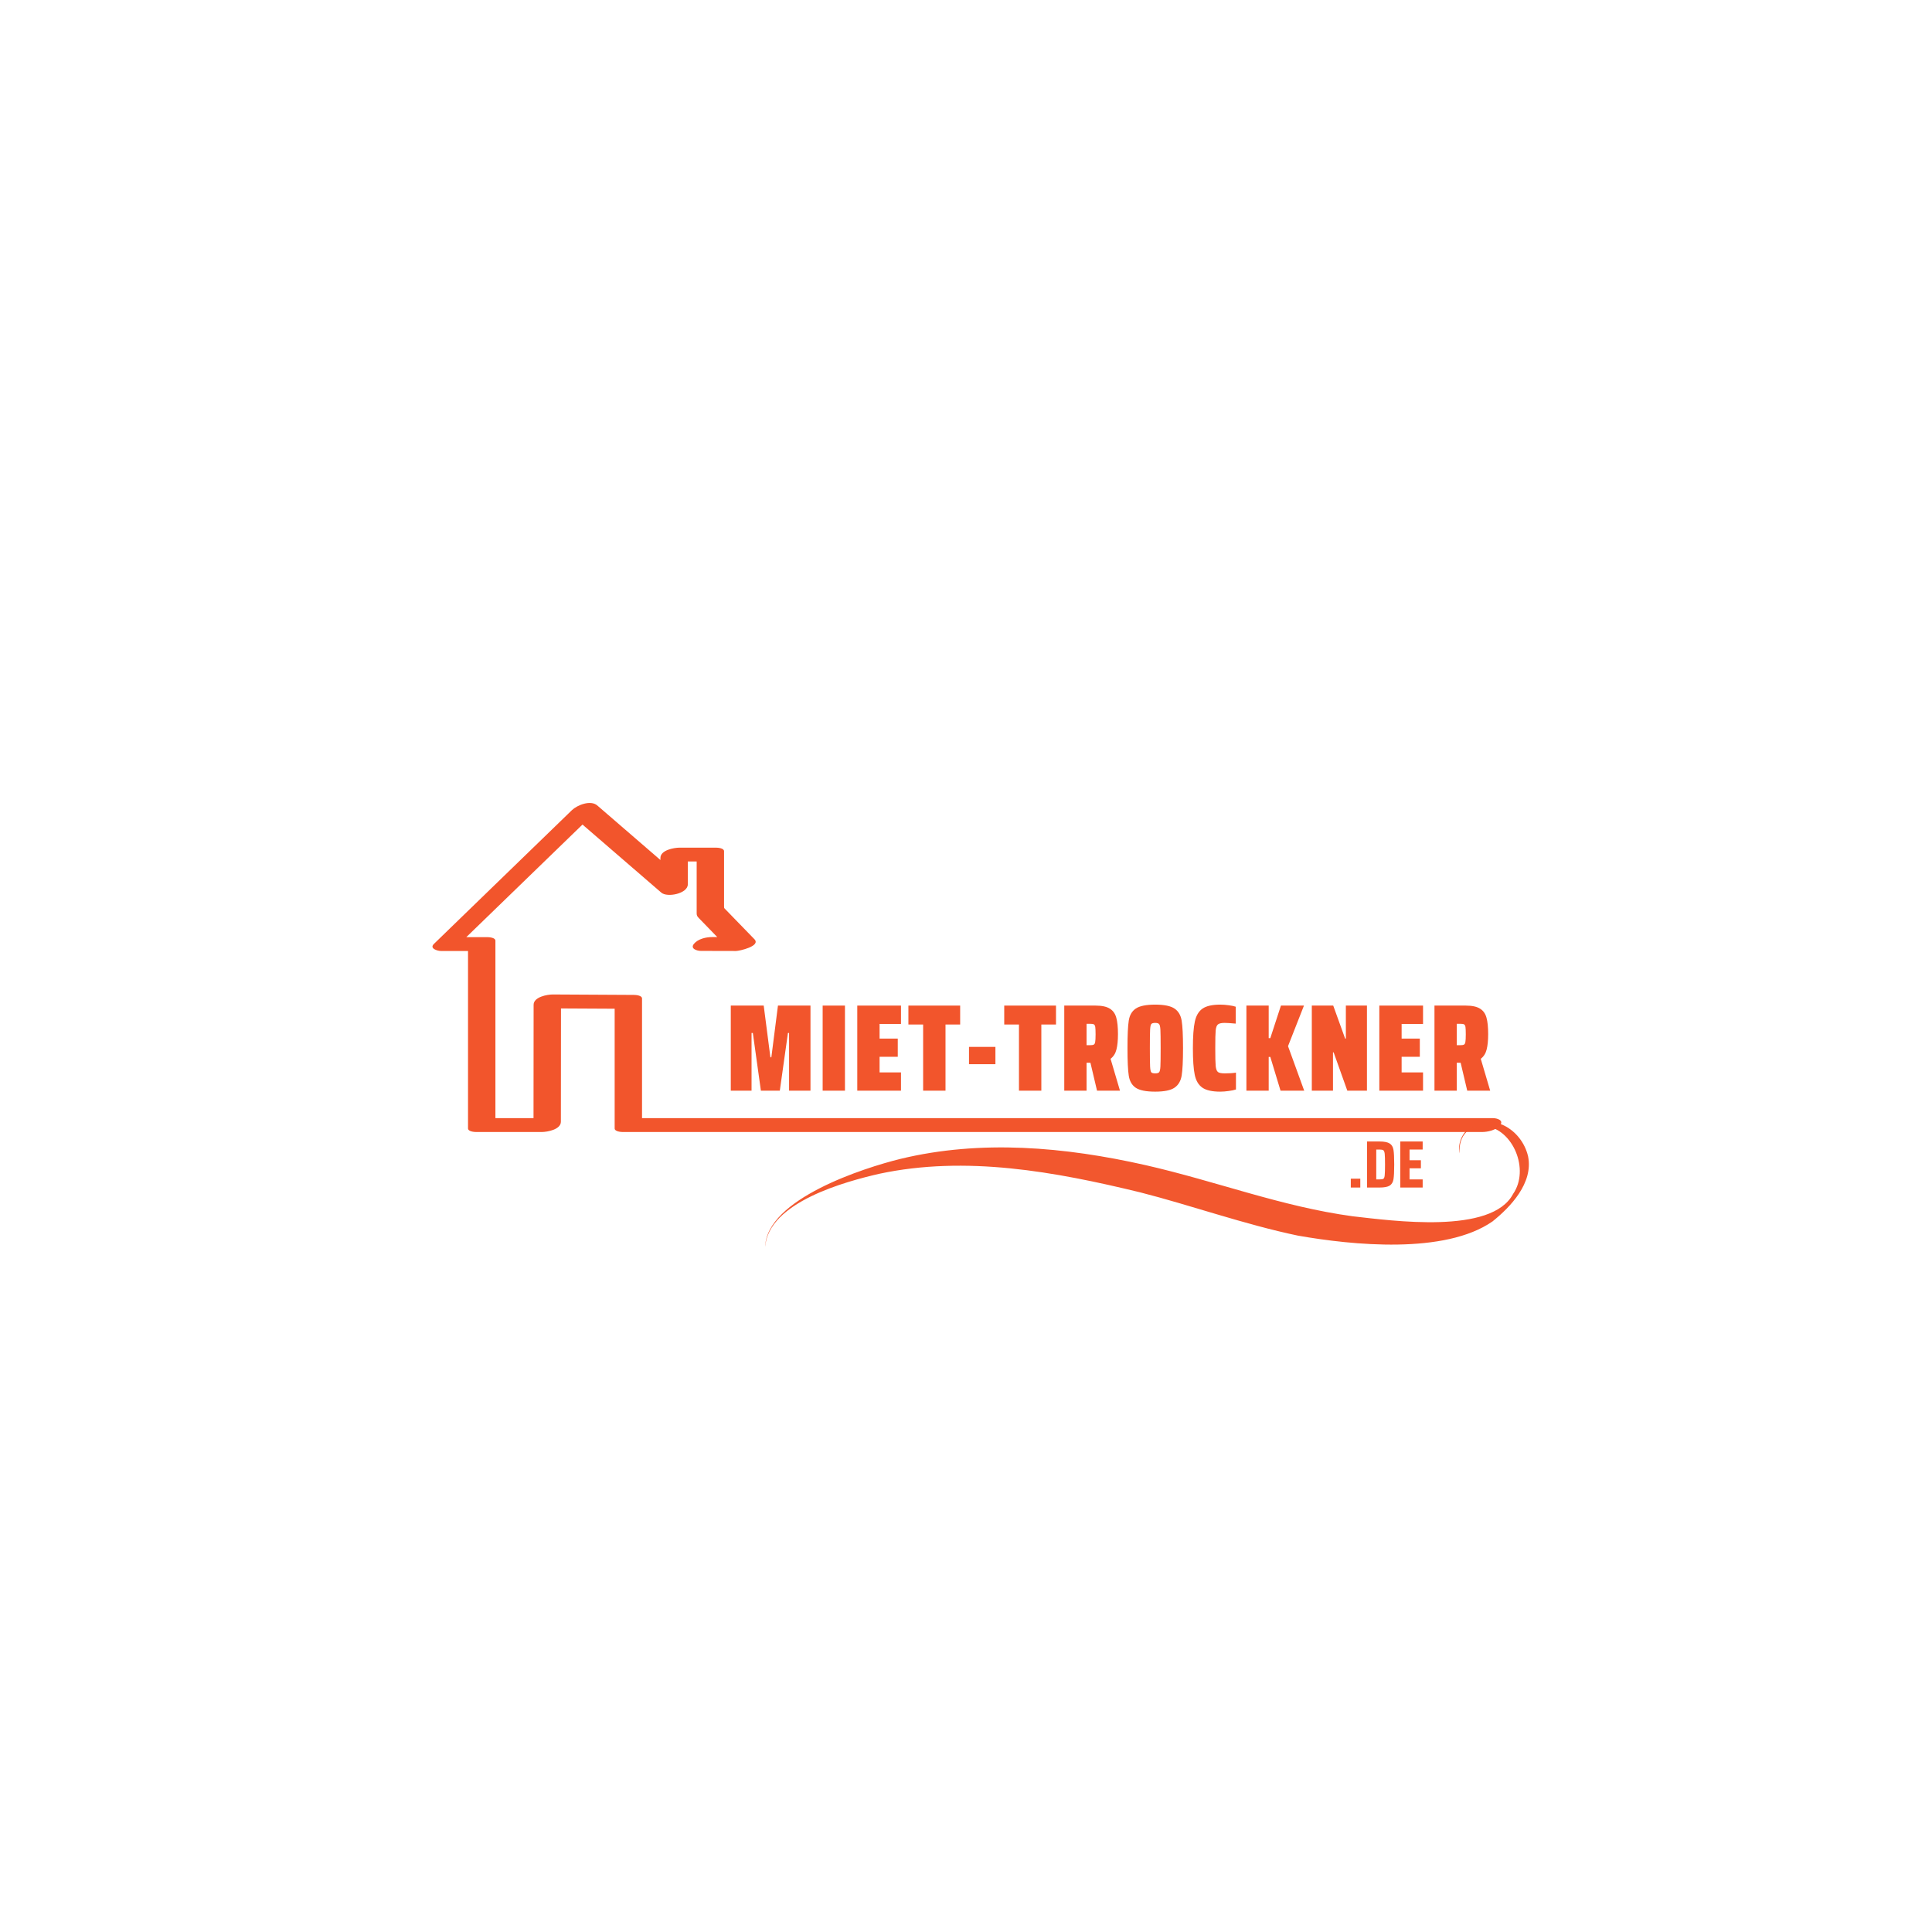 <?xml version="1.0" encoding="UTF-8"?> <svg xmlns="http://www.w3.org/2000/svg" xmlns:xlink="http://www.w3.org/1999/xlink" width="500" zoomAndPan="magnify" viewBox="0 0 375 375" height="500" preserveAspectRatio="xMidYMid meet" version="1.0"><defs><filter x="0%" y="0%" width="100%" height="100%" id="91699c96d3"><feColorMatrix values="0 0 0 0 1 0 0 0 0 1 0 0 0 0 1 0 0 0 1 0" color-interpolation-filters="sRGB"></feColorMatrix></filter><g></g><clipPath id="11a87239e7"><path d="M 83 155.23 L 292 155.23 L 292 219.73 L 83 219.73 Z M 83 155.23 " clip-rule="nonzero"></path></clipPath><clipPath id="13cb62c020"><path d="M 148.066 217 L 298 217 L 298 243 L 148.066 243 Z M 148.066 217 " clip-rule="nonzero"></path></clipPath><mask id="ce84533a7f"><g filter="url(#91699c96d3)"><rect x="-37.5" width="450" fill="#000000" y="-37.5" height="450" fill-opacity="0.988"></rect></g></mask><clipPath id="55b15b62c8"><path d="M 0.078 0.199 L 149 0.199 L 149 25.398 L 0.078 25.398 Z M 0.078 0.199 " clip-rule="nonzero"></path></clipPath><clipPath id="82d2785a6d"><rect x="0" width="150" y="0" height="26"></rect></clipPath></defs><g clip-path="url(#11a87239e7)"><path fill="#f2552c" d="M 289.812 217.031 C 285.293 217.031 280.777 217.031 276.258 217.031 C 265.094 217.031 253.934 217.031 242.77 217.031 C 228.539 217.031 214.312 217.031 200.086 217.031 C 186.379 217.031 172.668 217.031 158.961 217.031 C 149.355 217.031 139.75 217.031 130.145 217.031 C 128.305 217.031 126.461 217.031 124.617 217.031 C 124.617 209.289 124.617 201.543 124.617 193.801 C 124.617 193.203 123.402 193.113 123.051 193.113 C 117.809 193.086 112.566 193.059 107.324 193.027 C 106.195 193.023 103.574 193.508 103.574 195.031 C 103.566 202.363 103.559 209.699 103.555 217.031 C 101.09 217.031 98.625 217.031 96.16 217.031 C 96.16 206.453 96.16 195.871 96.16 185.293 C 96.16 184.391 96.16 183.488 96.16 182.586 C 96.16 181.988 94.941 181.898 94.59 181.898 C 93.234 181.898 91.871 181.898 90.512 181.898 C 97.875 174.762 105.238 167.629 112.602 160.492 C 112.754 160.344 112.91 160.195 113.062 160.047 C 118.16 164.449 123.258 168.855 128.359 173.258 C 129.52 174.262 133.504 173.453 133.504 171.656 C 133.504 170.176 133.504 168.695 133.504 167.215 C 134.078 167.215 134.652 167.215 135.223 167.215 C 135.223 170.586 135.223 173.953 135.223 177.32 C 135.223 177.746 135.402 177.949 135.691 178.246 C 136.352 178.93 137.016 179.609 137.676 180.293 C 138.191 180.824 138.707 181.355 139.219 181.883 C 138.891 181.883 138.559 181.883 138.227 181.883 C 137.051 181.879 135.477 182.238 134.691 183.199 C 133.906 184.168 135.316 184.566 136.043 184.57 C 138.312 184.574 140.582 184.582 142.852 184.586 C 143.488 184.59 147.734 183.645 146.43 182.297 C 145.219 181.051 144.008 179.801 142.797 178.555 C 142.109 177.848 141.422 177.141 140.734 176.43 C 140.68 176.375 140.621 176.312 140.566 176.254 C 140.574 176.238 140.539 176.133 140.539 175.918 C 140.539 172.352 140.539 168.785 140.539 165.215 C 140.539 164.617 139.324 164.527 138.973 164.527 C 136.625 164.527 134.281 164.527 131.934 164.527 C 130.805 164.527 128.188 165.004 128.188 166.531 C 128.188 166.66 128.188 166.793 128.188 166.926 C 124.102 163.395 120.016 159.867 115.93 156.34 C 114.641 155.223 112.031 156.262 111 157.258 C 103.168 164.852 95.336 172.445 87.5 180.035 C 86.406 181.098 85.312 182.16 84.219 183.219 C 83.285 184.121 84.965 184.586 85.566 184.586 C 87.324 184.586 89.086 184.586 90.844 184.586 C 90.844 195.168 90.844 205.75 90.844 216.328 C 90.844 217.23 90.844 218.133 90.844 219.035 C 90.844 219.629 92.059 219.723 92.41 219.723 C 96.648 219.723 100.883 219.723 105.117 219.723 C 106.25 219.723 108.867 219.242 108.867 217.719 C 108.875 210.391 108.883 203.066 108.887 195.738 C 112.359 195.754 115.832 195.773 119.305 195.793 C 119.305 203.539 119.305 211.285 119.305 219.035 C 119.305 219.629 120.52 219.723 120.871 219.723 C 125.387 219.723 129.906 219.723 134.422 219.723 C 145.586 219.723 156.75 219.723 167.914 219.723 C 182.141 219.723 196.371 219.723 210.598 219.723 C 224.305 219.723 238.012 219.723 251.719 219.723 C 261.328 219.723 270.934 219.723 280.535 219.723 C 282.902 219.723 285.266 219.723 287.629 219.723 C 288.809 219.723 290.379 219.363 291.164 218.402 C 291.949 217.434 290.539 217.031 289.812 217.031 " fill-opacity="1" fill-rule="nonzero"></path></g><g clip-path="url(#13cb62c020)"><g mask="url(#ce84533a7f)"><g transform="matrix(1, 0, 0, 1, 148, 217)"><g clip-path="url(#82d2785a6d)"><g clip-path="url(#55b15b62c8)"><path fill="#f2552c" d="M 148.598 7.438 C 147.352 2.121 141.512 -1.203 137.18 1.961 C 135.762 3.004 134.906 5.012 135.312 6.879 C 135.062 3.289 137.262 1.266 140.395 1.598 C 145.633 2.203 148.973 9.996 145.684 14.75 C 141.527 22.641 122.355 19.953 114.551 19.078 C 100.664 17.188 88.137 12.285 74.281 9.137 C 58.711 5.625 42.41 4.152 26.766 7.941 C 19.75 9.664 0.797 15.699 0.52 25.004 C 1.156 16.289 16.324 12.293 22.645 10.836 C 39.488 7.234 56.777 10.414 73.32 14.438 C 82.988 16.895 93.547 20.664 103.914 22.832 C 114.496 24.695 132.422 26.516 141.691 20.082 C 145.145 17.316 149.656 12.633 148.598 7.438 Z M 148.598 7.438 " fill-opacity="1" fill-rule="nonzero"></path></g></g></g></g></g><g fill="#f2552c" fill-opacity="1"><g transform="translate(140.892, 211.7)"><g><path d="M 12.266 0 L 12.266 -11.203 L 12.047 -11.203 L 10.469 0 L 6.797 0 L 5.234 -11.203 L 4.984 -11.203 L 4.984 0 L 0.953 0 L 0.953 -16.516 L 7.344 -16.516 L 8.641 -6.484 L 8.828 -6.484 L 10.109 -16.516 L 16.422 -16.516 L 16.422 0 Z M 12.266 0 "></path></g></g></g><g fill="#f2552c" fill-opacity="1"><g transform="translate(158.724, 211.7)"><g><path d="M 0.953 0 L 0.953 -16.516 L 5.281 -16.516 L 5.281 0 Z M 0.953 0 "></path></g></g></g><g fill="#f2552c" fill-opacity="1"><g transform="translate(165.444, 211.7)"><g><path d="M 0.953 0 L 0.953 -16.516 L 9.438 -16.516 L 9.438 -12.953 L 5.281 -12.953 L 5.281 -10.109 L 8.812 -10.109 L 8.812 -6.578 L 5.281 -6.578 L 5.281 -3.547 L 9.438 -3.547 L 9.438 0 Z M 0.953 0 "></path></g></g></g><g fill="#f2552c" fill-opacity="1"><g transform="translate(176.148, 211.7)"><g><path d="M 3.031 0 L 3.031 -12.844 L 0.172 -12.844 L 0.172 -16.516 L 10.219 -16.516 L 10.219 -12.844 L 7.375 -12.844 L 7.375 0 Z M 3.031 0 "></path></g></g></g><g fill="#f2552c" fill-opacity="1"><g transform="translate(187.021, 211.7)"><g><path d="M 1.062 -5.141 L 1.062 -8.5 L 6.188 -8.5 L 6.188 -5.141 Z M 1.062 -5.141 "></path></g></g></g><g fill="#f2552c" fill-opacity="1"><g transform="translate(194.749, 211.7)"><g><path d="M 3.031 0 L 3.031 -12.844 L 0.172 -12.844 L 0.172 -16.516 L 10.219 -16.516 L 10.219 -12.844 L 7.375 -12.844 L 7.375 0 Z M 3.031 0 "></path></g></g></g><g fill="#f2552c" fill-opacity="1"><g transform="translate(205.621, 211.7)"><g><path d="M 7.312 0 L 6.031 -5.422 L 5.281 -5.422 L 5.281 0 L 0.953 0 L 0.953 -16.516 L 7.031 -16.516 C 8.25 -16.516 9.172 -16.316 9.797 -15.922 C 10.422 -15.535 10.836 -14.953 11.047 -14.172 C 11.266 -13.398 11.375 -12.332 11.375 -10.969 C 11.375 -9.738 11.273 -8.742 11.078 -7.984 C 10.891 -7.223 10.508 -6.625 9.938 -6.188 L 11.766 0 Z M 5.281 -8.828 L 5.922 -8.828 C 6.273 -8.828 6.523 -8.863 6.672 -8.938 C 6.816 -9.008 6.91 -9.18 6.953 -9.453 C 7.004 -9.723 7.031 -10.211 7.031 -10.922 C 7.031 -11.617 7.008 -12.098 6.969 -12.359 C 6.926 -12.629 6.832 -12.801 6.688 -12.875 C 6.551 -12.945 6.297 -12.984 5.922 -12.984 L 5.281 -12.984 Z M 5.281 -8.828 "></path></g></g></g><g fill="#f2552c" fill-opacity="1"><g transform="translate(218.125, 211.7)"><g><path d="M 6.094 0.188 C 4.332 0.188 3.078 -0.062 2.328 -0.562 C 1.586 -1.062 1.133 -1.844 0.969 -2.906 C 0.801 -3.977 0.719 -5.758 0.719 -8.25 C 0.719 -10.77 0.801 -12.555 0.969 -13.609 C 1.133 -14.66 1.586 -15.438 2.328 -15.938 C 3.078 -16.445 4.332 -16.703 6.094 -16.703 C 7.852 -16.703 9.102 -16.445 9.844 -15.938 C 10.594 -15.438 11.055 -14.656 11.234 -13.594 C 11.41 -12.531 11.5 -10.75 11.5 -8.25 C 11.5 -5.758 11.41 -3.984 11.234 -2.922 C 11.055 -1.867 10.594 -1.086 9.844 -0.578 C 9.102 -0.066 7.852 0.188 6.094 0.188 Z M 6.094 -3.359 C 6.477 -3.359 6.734 -3.43 6.859 -3.578 C 6.992 -3.734 7.078 -4.102 7.109 -4.688 C 7.141 -5.27 7.156 -6.457 7.156 -8.25 C 7.156 -10.039 7.141 -11.227 7.109 -11.812 C 7.078 -12.406 6.992 -12.773 6.859 -12.922 C 6.734 -13.078 6.477 -13.156 6.094 -13.156 C 5.707 -13.156 5.453 -13.078 5.328 -12.922 C 5.211 -12.773 5.141 -12.406 5.109 -11.812 C 5.078 -11.227 5.062 -10.039 5.062 -8.25 C 5.062 -6.457 5.078 -5.27 5.109 -4.688 C 5.141 -4.102 5.211 -3.734 5.328 -3.578 C 5.453 -3.43 5.707 -3.359 6.094 -3.359 Z M 6.094 -3.359 "></path></g></g></g><g fill="#f2552c" fill-opacity="1"><g transform="translate(230.821, 211.7)"><g><path d="M 9.078 -0.234 C 8.703 -0.109 8.227 -0.008 7.656 0.062 C 7.082 0.145 6.539 0.188 6.031 0.188 C 4.457 0.188 3.297 -0.07 2.547 -0.594 C 1.805 -1.113 1.316 -1.941 1.078 -3.078 C 0.836 -4.223 0.719 -5.945 0.719 -8.25 C 0.719 -10.539 0.844 -12.258 1.094 -13.406 C 1.344 -14.562 1.836 -15.398 2.578 -15.922 C 3.328 -16.441 4.477 -16.703 6.031 -16.703 C 6.582 -16.703 7.141 -16.66 7.703 -16.578 C 8.273 -16.504 8.719 -16.41 9.031 -16.297 L 9.031 -13.016 C 8.02 -13.109 7.312 -13.156 6.906 -13.156 C 6.25 -13.156 5.805 -13.055 5.578 -12.859 C 5.348 -12.672 5.203 -12.285 5.141 -11.703 C 5.086 -11.117 5.062 -9.969 5.062 -8.25 C 5.062 -6.539 5.086 -5.391 5.141 -4.797 C 5.203 -4.203 5.348 -3.812 5.578 -3.625 C 5.805 -3.445 6.25 -3.359 6.906 -3.359 C 7.758 -3.359 8.484 -3.406 9.078 -3.5 Z M 9.078 -0.234 "></path></g></g></g><g fill="#f2552c" fill-opacity="1"><g transform="translate(240.973, 211.7)"><g><path d="M 7.578 0 L 5.594 -6.547 L 5.281 -6.547 L 5.281 0 L 0.953 0 L 0.953 -16.516 L 5.281 -16.516 L 5.281 -10.203 L 5.594 -10.203 L 7.656 -16.516 L 12.125 -16.516 L 9.031 -8.641 L 12.172 0 Z M 7.578 0 "></path></g></g></g><g fill="#f2552c" fill-opacity="1"><g transform="translate(253.669, 211.7)"><g><path d="M 7.844 0 L 5.188 -7.438 L 5.062 -7.438 L 5.062 0 L 0.953 0 L 0.953 -16.516 L 5.109 -16.516 L 7.422 -10.109 L 7.562 -10.109 L 7.562 -16.516 L 11.656 -16.516 L 11.656 0 Z M 7.844 0 "></path></g></g></g><g fill="#f2552c" fill-opacity="1"><g transform="translate(266.773, 211.7)"><g><path d="M 0.953 0 L 0.953 -16.516 L 9.438 -16.516 L 9.438 -12.953 L 5.281 -12.953 L 5.281 -10.109 L 8.812 -10.109 L 8.812 -6.578 L 5.281 -6.578 L 5.281 -3.547 L 9.438 -3.547 L 9.438 0 Z M 0.953 0 "></path></g></g></g><g fill="#f2552c" fill-opacity="1"><g transform="translate(277.477, 211.7)"><g><path d="M 7.312 0 L 6.031 -5.422 L 5.281 -5.422 L 5.281 0 L 0.953 0 L 0.953 -16.516 L 7.031 -16.516 C 8.25 -16.516 9.172 -16.316 9.797 -15.922 C 10.422 -15.535 10.836 -14.953 11.047 -14.172 C 11.266 -13.398 11.375 -12.332 11.375 -10.969 C 11.375 -9.738 11.273 -8.742 11.078 -7.984 C 10.891 -7.223 10.508 -6.625 9.938 -6.188 L 11.766 0 Z M 5.281 -8.828 L 5.922 -8.828 C 6.273 -8.828 6.523 -8.863 6.672 -8.938 C 6.816 -9.008 6.91 -9.18 6.953 -9.453 C 7.004 -9.723 7.031 -10.211 7.031 -10.922 C 7.031 -11.617 7.008 -12.098 6.969 -12.359 C 6.926 -12.629 6.832 -12.801 6.688 -12.875 C 6.551 -12.945 6.297 -12.984 5.922 -12.984 L 5.281 -12.984 Z M 5.281 -8.828 "></path></g></g></g><g fill="#f2552c" fill-opacity="1"><g transform="translate(261.532, 230.5)"><g><path d="M 0.656 0 L 0.656 -1.719 L 2.5 -1.719 L 2.5 0 Z M 0.656 0 "></path></g></g></g><g fill="#f2552c" fill-opacity="1"><g transform="translate(264.677, 230.5)"><g><path d="M 0.672 -8.938 L 3.094 -8.938 C 4.008 -8.938 4.664 -8.805 5.062 -8.547 C 5.457 -8.297 5.703 -7.883 5.797 -7.312 C 5.891 -6.75 5.938 -5.801 5.938 -4.469 C 5.938 -3.133 5.891 -2.18 5.797 -1.609 C 5.703 -1.047 5.457 -0.633 5.062 -0.375 C 4.664 -0.125 4.008 0 3.094 0 L 0.672 0 Z M 3.062 -1.578 C 3.445 -1.578 3.707 -1.617 3.844 -1.703 C 3.977 -1.797 4.062 -2.023 4.094 -2.391 C 4.133 -2.754 4.156 -3.445 4.156 -4.469 C 4.156 -5.488 4.133 -6.18 4.094 -6.547 C 4.051 -6.91 3.961 -7.141 3.828 -7.234 C 3.703 -7.328 3.445 -7.375 3.062 -7.375 L 2.453 -7.375 L 2.453 -1.578 Z M 3.062 -1.578 "></path></g></g></g><g fill="#f2552c" fill-opacity="1"><g transform="translate(271.123, 230.5)"><g><path d="M 0.672 0 L 0.672 -8.938 L 5.016 -8.938 L 5.016 -7.375 L 2.469 -7.375 L 2.469 -5.297 L 4.672 -5.297 L 4.672 -3.734 L 2.469 -3.734 L 2.469 -1.578 L 5.016 -1.578 L 5.016 0 Z M 0.672 0 "></path></g></g></g></svg> 